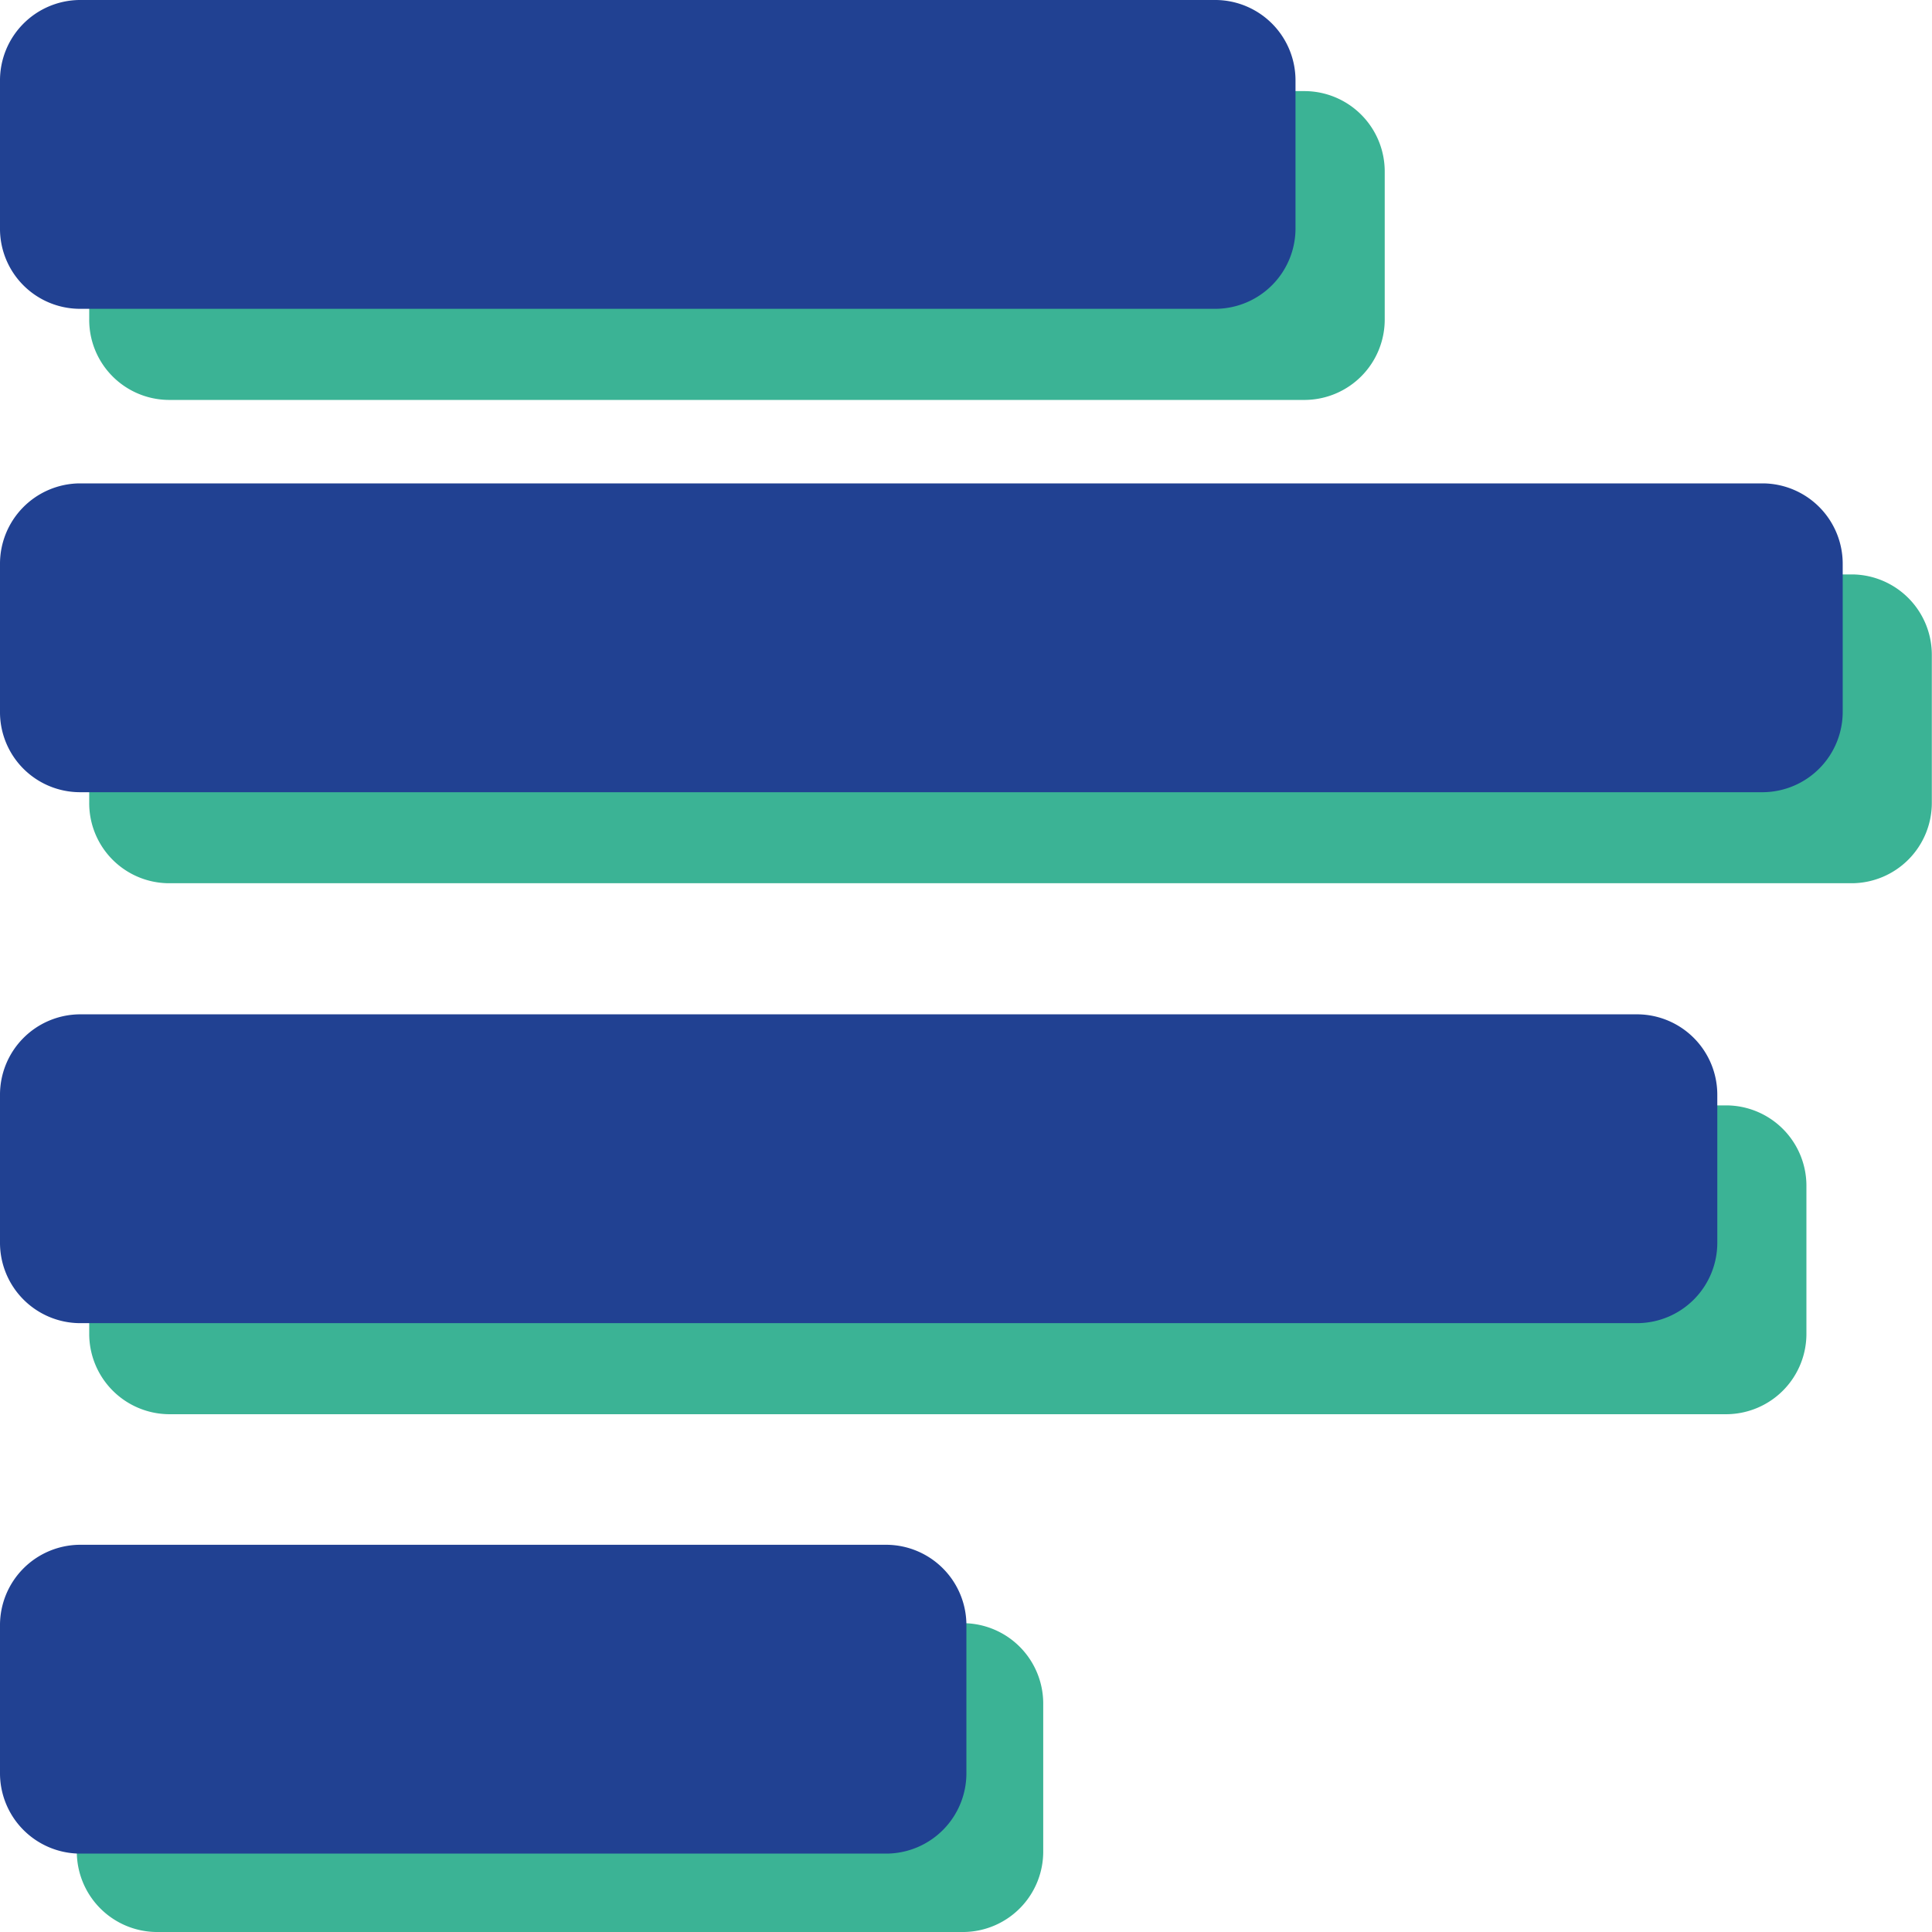 <svg viewBox="0 0 100 100" xmlns="http://www.w3.org/2000/svg"><path d="M4.618 16.505v-7.6a4.161 4.161 0 014.1-4.189h58.855a4.161 4.161 0 014.1 4.192v7.6a4.161 4.161 0 01-4.1 4.192H8.718a4.144 4.144 0 01-4.1-4.195zm0 25.019v-7.6a4.161 4.161 0 014.1-4.192h87.173a4.161 4.161 0 014.1 4.192v7.6a4.161 4.161 0 01-4.1 4.192H8.718a4.144 4.144 0 01-4.1-4.192zm0 27.483v-7.6a4.161 4.161 0 014.1-4.192H89.4a4.161 4.161 0 014.1 4.192v7.6a4.161 4.161 0 01-4.1 4.192H8.718a4.161 4.161 0 01-4.1-4.192zm-.642 26.801v-7.6a4.161 4.161 0 014.1-4.192h41.821a4.161 4.161 0 014.1 4.192v7.6a4.161 4.161 0 01-4.1 4.192H8.076a4.161 4.161 0 01-4.1-4.192z" fill="#3bb395"/><path d="M0 11.789v-7.6A4.161 4.161 0 014.1 0h58.855a4.161 4.161 0 014.1 4.192v7.6a4.161 4.161 0 01-4.1 4.192H4.1A4.144 4.144 0 010 11.789zm0 25.02v-7.6a4.161 4.161 0 014.1-4.189h87.178a4.161 4.161 0 014.1 4.192v7.6a4.161 4.161 0 01-4.1 4.192H4.1A4.144 4.144 0 010 36.809zm0 27.482v-7.6a4.161 4.161 0 014.1-4.189h80.687a4.161 4.161 0 014.1 4.192v7.6a4.161 4.161 0 01-4.1 4.192H4.1A4.161 4.161 0 010 64.291zm0 27.456v-7.6a4.161 4.161 0 014.1-4.189h41.821a4.161 4.161 0 014.1 4.192v7.6a4.161 4.161 0 01-4.1 4.192H4.1A4.161 4.161 0 010 91.747z" fill="#214192"/></svg>